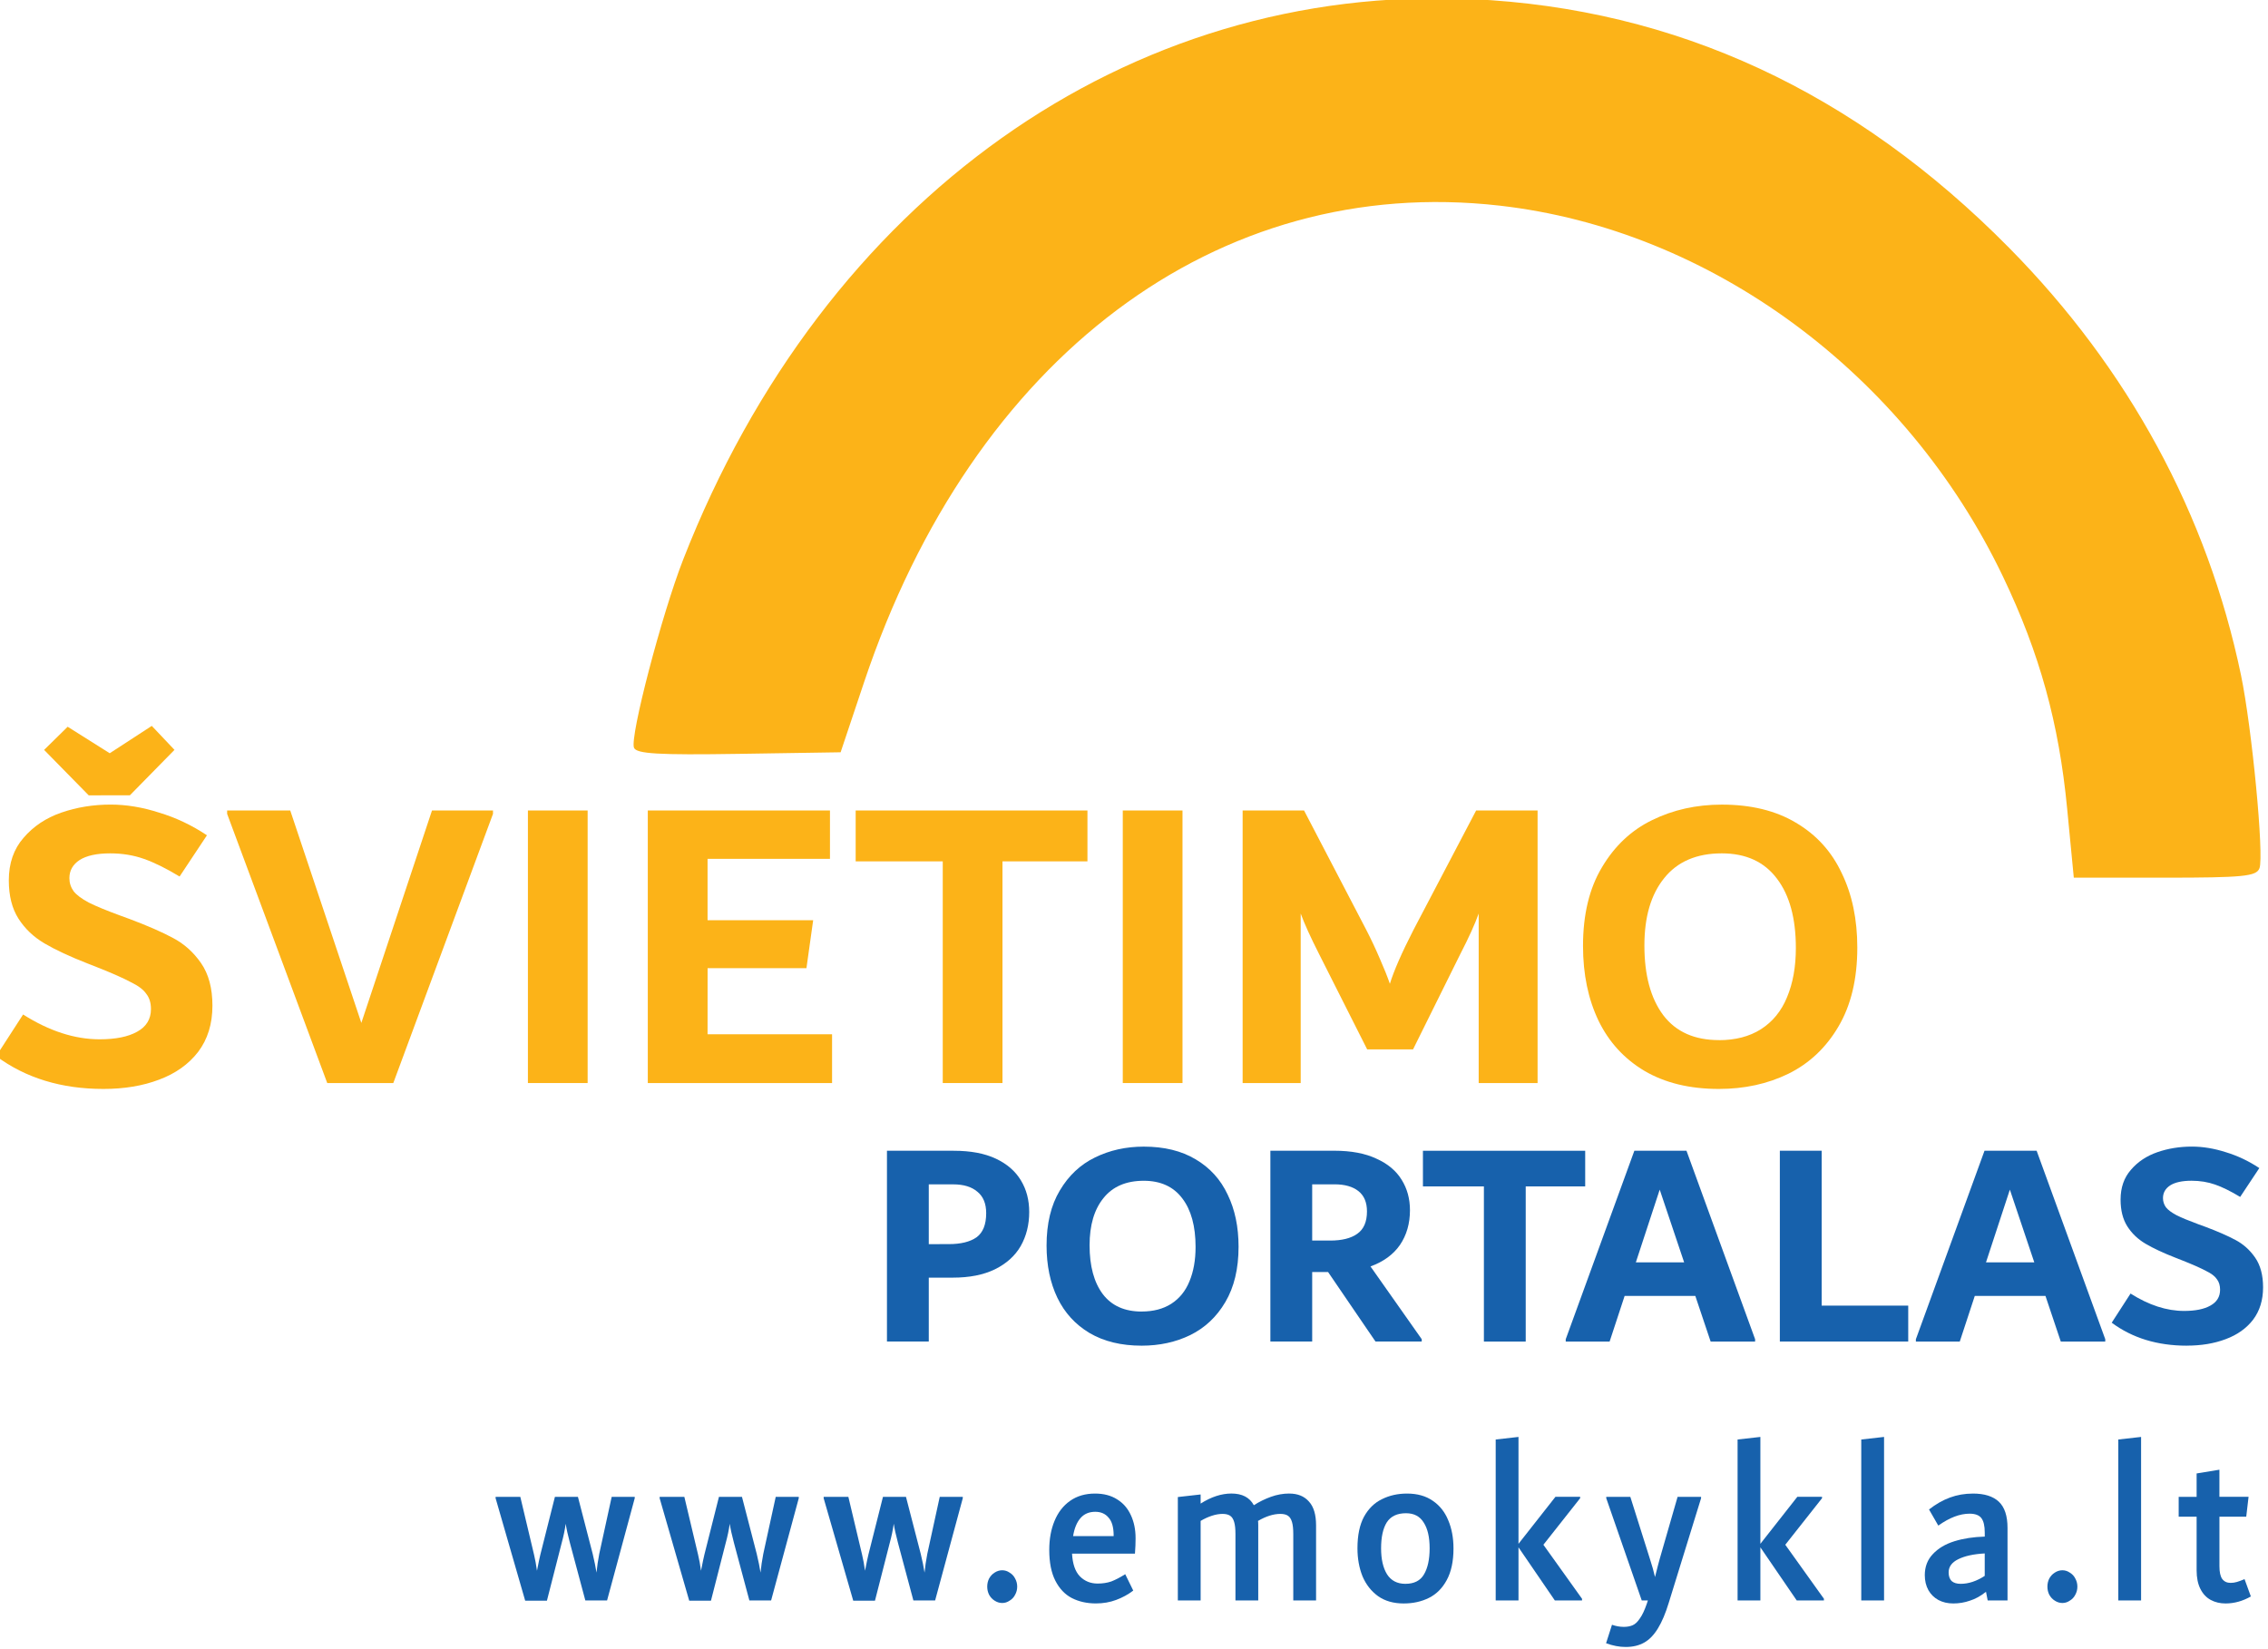 <?xml version="1.0" encoding="UTF-8" standalone="no"?>
<svg
   xmlns:dc="http://purl.org/dc/elements/1.1/"
   xmlns:cc="http://creativecommons.org/ns#"
   xmlns:rdf="http://www.w3.org/1999/02/22-rdf-syntax-ns#"
   xmlns:svg="http://www.w3.org/2000/svg"
   xmlns="http://www.w3.org/2000/svg"
   xmlns:sodipodi="http://sodipodi.sourceforge.net/DTD/sodipodi-0.dtd"
   xmlns:inkscape="http://www.inkscape.org/namespaces/inkscape"
   width="47.629mm"
   height="34.632mm"
   viewBox="0 0 47.629 34.632"
   version="1.1"
   id="svg8"
   inkscape:version="1.0.2-2 (e86c870879, 2021-01-15)"
   sodipodi:docname="emokykla_lankiux_betarpu (1).svg">
  <defs
     id="defs2" />
  <sodipodi:namedview
     id="base"
     pagecolor="#ffffff"
     bordercolor="#666666"
     borderopacity="1.0"
     inkscape:pageopacity="0.0"
     inkscape:pageshadow="2"
     inkscape:zoom="1.2682916"
     inkscape:cx="209.85915"
     inkscape:cy="106.2437"
     inkscape:document-units="mm"
     inkscape:current-layer="g28"
     inkscape:document-rotation="0"
     showgrid="false"
     units="mm"
     height="104mm"
     inkscape:window-width="1920"
     inkscape:window-height="1002"
     inkscape:window-x="-8"
     inkscape:window-y="-8"
     inkscape:window-maximized="1" />
  <g
     inkscape:label="Layer 1"
     inkscape:groupmode="layer"
     id="layer1">
    <g
       id="g1546"
       transform="matrix(0.696,0,0,0.754,-172.961,-64.92)"
       inkscape:export-xdpi="96"
       inkscape:export-ydpi="96">
      <g
         id="g28"
         transform="translate(-4.951,-8.561)">
        <path
           style="fill:#fcb318;stroke-width:0.168"
           d="m 321.633,118.85 c 0.143,-0.349 -0.227,-3.918 -0.558,-5.385 -1.011,-4.478 -3.393,-8.531 -6.996,-11.9 -4.655,-4.353 -10.06,-6.665 -16.2,-6.928 -10.383,-0.445 -19.557,5.572 -23.807,15.612 -0.646,1.526 -1.611,4.933 -1.485,5.241 0.07,0.171 0.731,0.207 3.162,0.172 l 3.073,-0.044 0.707,-1.949 c 3.287,-9.06 10.668,-14.171 19.176,-13.279 6.374,0.668 12.262,4.677 15.195,10.345 1.101,2.128 1.682,4.067 1.93,6.449 l 0.201,1.927 h 2.747 c 2.356,0 2.762,-0.037 2.853,-0.259 z"
           id="path1518"
           sodipodi:nodetypes="ssssssscsssscss" />
        <g
           aria-label="ŠVIETIMO "
           transform="scale(1.041,0.961)"
           id="text1524"
           style="font-size:19.51px;line-height:1.25;font-family:Verona-Medium;-inkscape-font-specification:Verona-Medium;fill:#fcb318;fill-opacity:1;stroke-width:0.457">
          <path
             d="m 246.474,130.069 q -1.829,0 -3.109,-0.951 l 0.78,-1.207 q 1.134,0.719 2.219,0.719 0.695,0 1.085,-0.219 0.402,-0.219 0.402,-0.658 0,-0.268 -0.134,-0.439 -0.122,-0.183 -0.451,-0.341 -0.317,-0.171 -0.963,-0.427 l -0.28,-0.11 q -0.78,-0.305 -1.256,-0.585 -0.476,-0.28 -0.756,-0.719 -0.28,-0.439 -0.28,-1.11 0,-0.744 0.427,-1.232 0.427,-0.5 1.097,-0.732 0.671,-0.232 1.427,-0.232 0.683,0 1.402,0.232 0.732,0.219 1.39,0.658 l -0.793,1.195 q -0.585,-0.354 -1.036,-0.512 -0.451,-0.159 -0.975,-0.159 -0.585,0 -0.89,0.195 -0.293,0.195 -0.293,0.524 0,0.207 0.122,0.378 0.122,0.159 0.439,0.329 0.317,0.159 0.915,0.378 l 0.268,0.098 q 0.78,0.293 1.256,0.549 0.488,0.256 0.817,0.732 0.329,0.476 0.329,1.232 0,0.793 -0.415,1.341 -0.415,0.537 -1.134,0.805 -0.707,0.268 -1.61,0.268 z m -0.427,-8.511 -1.293,-1.317 0.683,-0.671 1.219,0.768 1.219,-0.793 0.658,0.695 -1.293,1.317 z"
             style="font-size:12.194px;fill:#fcb318;fill-opacity:1"
             id="path20" />
          <path
             d="m 255.997,121.997 h 1.768 v 0.098 l -2.89,7.804 h -1.914 l -2.902,-7.804 v -0.098 h 1.829 l 2.061,6.158 z"
             style="font-size:12.194px;fill:#fcb318;fill-opacity:1"
             id="path22" />
          <path
             d="m 258.777,129.898 v -7.901 h 1.731 v 7.901 z"
             style="font-size:12.194px;fill:#fcb318;fill-opacity:1"
             id="path24" />
          <path
             d="m 263.984,128.484 h 3.609 v 1.414 h -5.341 v -7.901 h 5.28 v 1.402 h -3.548 v 1.78 h 3.061 l -0.195,1.39 h -2.865 z"
             style="font-size:12.194px;fill:#fcb318;fill-opacity:1"
             id="path26" />
          <path
             d="m 274.995,121.997 v 1.475 h -2.463 v 6.426 h -1.731 v -6.426 h -2.524 v -1.475 z"
             style="font-size:12.194px;fill:#fcb318;fill-opacity:1"
             id="path28" />
          <path
             d="m 276.019,129.898 v -7.901 h 1.731 v 7.901 z"
             style="font-size:12.194px;fill:#fcb318;fill-opacity:1"
             id="path30" />
          <path
             d="m 288.042,121.997 v 7.901 h -1.707 v -4.914 q -0.159,0.451 -0.537,1.183 l -1.366,2.756 h -1.329 l -1.39,-2.756 q -0.378,-0.744 -0.537,-1.183 v 4.914 h -1.683 v -7.901 h 1.78 l 1.805,3.463 q 0.207,0.402 0.39,0.829 0.183,0.415 0.293,0.732 0.171,-0.561 0.683,-1.561 l 1.817,-3.463 z"
             style="font-size:12.194px;fill:#fcb318;fill-opacity:1"
             id="path32" />
          <path
             d="m 293.297,130.069 q -1.268,0 -2.158,-0.524 -0.878,-0.524 -1.329,-1.451 -0.451,-0.939 -0.451,-2.17 0,-1.366 0.549,-2.28 0.549,-0.927 1.451,-1.366 0.915,-0.451 2.024,-0.451 1.268,0 2.146,0.524 0.89,0.524 1.329,1.463 0.451,0.927 0.451,2.158 0,1.366 -0.549,2.292 -0.537,0.915 -1.451,1.366 -0.902,0.439 -2.012,0.439 z m 0,-1.414 q 0.719,0 1.219,-0.317 0.512,-0.329 0.756,-0.927 0.256,-0.61 0.256,-1.427 0,-1.293 -0.549,-2.012 -0.549,-0.732 -1.597,-0.732 -1.097,0 -1.671,0.719 -0.573,0.707 -0.573,1.951 0,1.293 0.549,2.024 0.549,0.719 1.61,0.719 z"
             style="font-size:12.194px;fill:#fcb318;fill-opacity:1"
             id="path34" />
        </g>
        <g
           aria-label="PORTALAS"
           transform="scale(1.041,0.961)"
           id="text1528"
           style="font-size:8.536px;line-height:1.25;font-family:Verona-Medium;-inkscape-font-specification:Verona-Medium;fill:#1761ac;fill-opacity:1;stroke-width:0.457">
          <path
             d="m 271.121,131.861 q 0.734,0 1.221,0.23 0.487,0.23 0.726,0.632 0.239,0.393 0.239,0.913 0,0.555 -0.248,0.99 -0.248,0.427 -0.751,0.674 -0.495,0.239 -1.212,0.239 h -0.7 v 1.852 h -1.212 v -5.531 z m -0.145,2.706 q 0.521,0 0.802,-0.196 0.282,-0.205 0.282,-0.7 0,-0.418 -0.256,-0.623 -0.248,-0.213 -0.7,-0.213 h -0.708 v 1.733 z"
             style="font-style:normal;font-variant:normal;font-weight:bold;font-stretch:normal;font-size:8.536px;font-family:Dubai;-inkscape-font-specification:'Dubai Bold';fill:#1761ac;fill-opacity:1;stroke-width:0.457"
             id="path37" />
          <path
             d="m 276.567,137.511 q -0.888,0 -1.511,-0.367 -0.615,-0.367 -0.93,-1.016 -0.316,-0.657 -0.316,-1.519 0,-0.956 0.384,-1.596 0.384,-0.649 1.016,-0.956 0.64,-0.316 1.417,-0.316 0.888,0 1.502,0.367 0.623,0.367 0.93,1.024 0.316,0.649 0.316,1.511 0,0.956 -0.384,1.605 -0.376,0.64 -1.016,0.956 -0.632,0.307 -1.408,0.307 z m 0,-0.99 q 0.504,0 0.854,-0.222 0.358,-0.23 0.529,-0.649 0.179,-0.427 0.179,-0.999 0,-0.905 -0.384,-1.408 -0.384,-0.512 -1.118,-0.512 -0.768,0 -1.169,0.504 -0.401,0.495 -0.401,1.366 0,0.905 0.384,1.417 0.384,0.504 1.127,0.504 z"
             style="font-style:normal;font-variant:normal;font-weight:bold;font-stretch:normal;font-size:8.536px;font-family:Dubai;-inkscape-font-specification:'Dubai Bold';fill:#1761ac;fill-opacity:1;stroke-width:0.457"
             id="path39" />
          <path
             d="m 284.684,137.323 v 0.068 h -1.34 l -1.374,-2.014 h -0.461 v 2.014 h -1.212 v -5.531 h 1.852 q 0.734,0 1.221,0.23 0.495,0.222 0.734,0.615 0.239,0.384 0.239,0.879 0,0.58 -0.29,1.007 -0.29,0.418 -0.854,0.623 z m -3.175,-2.859 h 0.521 q 0.512,0 0.785,-0.196 0.282,-0.196 0.282,-0.649 0,-0.393 -0.248,-0.589 -0.248,-0.196 -0.691,-0.196 h -0.649 z"
             style="font-style:normal;font-variant:normal;font-weight:bold;font-stretch:normal;font-size:8.536px;font-family:Dubai;-inkscape-font-specification:'Dubai Bold';fill:#1761ac;fill-opacity:1;stroke-width:0.457"
             id="path41" />
          <path
             d="m 289.422,131.861 v 1.033 h -1.724 v 4.498 h -1.212 v -4.498 h -1.767 v -1.033 z"
             style="font-style:normal;font-variant:normal;font-weight:bold;font-stretch:normal;font-size:8.536px;font-family:Dubai;-inkscape-font-specification:'Dubai Bold';fill:#1761ac;fill-opacity:1;stroke-width:0.457"
             id="path43" />
          <path
             d="m 292.358,131.861 1.989,5.463 v 0.068 h -1.289 l -0.444,-1.323 h -2.049 l -0.435,1.323 h -1.272 v -0.068 l 1.989,-5.463 z m -1.468,3.235 h 1.4 l -0.708,-2.108 z"
             style="font-style:normal;font-variant:normal;font-weight:bold;font-stretch:normal;font-size:8.536px;font-family:Dubai;-inkscape-font-specification:'Dubai Bold';fill:#1761ac;fill-opacity:1;stroke-width:0.457"
             id="path45" />
          <path
             d="m 296.276,136.35 h 2.509 v 1.041 h -3.721 v -5.531 h 1.212 z"
             style="font-style:normal;font-variant:normal;font-weight:bold;font-stretch:normal;font-size:8.536px;font-family:Dubai;-inkscape-font-specification:'Dubai Bold';fill:#1761ac;fill-opacity:1;stroke-width:0.457"
             id="path47" />
          <path
             d="m 302.507,131.861 1.989,5.463 v 0.068 h -1.289 l -0.444,-1.323 h -2.049 l -0.435,1.323 h -1.272 v -0.068 l 1.989,-5.463 z m -1.468,3.235 h 1.4 l -0.708,-2.108 z"
             style="font-style:normal;font-variant:normal;font-weight:bold;font-stretch:normal;font-size:8.536px;font-family:Dubai;-inkscape-font-specification:'Dubai Bold';fill:#1761ac;fill-opacity:1;stroke-width:0.457"
             id="path49" />
          <path
             d="m 306.86,137.511 q -1.28,0 -2.177,-0.666 l 0.546,-0.845 q 0.794,0.504 1.553,0.504 0.487,0 0.76,-0.154 0.282,-0.154 0.282,-0.461 0,-0.188 -0.094,-0.307 -0.085,-0.128 -0.316,-0.239 -0.222,-0.119 -0.674,-0.299 l -0.196,-0.077 q -0.546,-0.213 -0.879,-0.41 -0.333,-0.196 -0.529,-0.504 -0.196,-0.307 -0.196,-0.777 0,-0.521 0.299,-0.862 0.299,-0.35 0.768,-0.512 0.469,-0.162 0.999,-0.162 0.478,0 0.982,0.162 0.512,0.154 0.973,0.461 l -0.555,0.836 q -0.41,-0.248 -0.726,-0.358 -0.316,-0.111 -0.683,-0.111 -0.41,0 -0.623,0.137 -0.205,0.137 -0.205,0.367 0,0.145 0.085,0.265 0.085,0.111 0.307,0.23 0.222,0.111 0.64,0.265 l 0.188,0.068 q 0.546,0.205 0.879,0.384 0.341,0.179 0.572,0.512 0.23,0.333 0.23,0.862 0,0.555 -0.29,0.939 -0.29,0.376 -0.794,0.563 -0.495,0.188 -1.127,0.188 z"
             style="font-style:normal;font-variant:normal;font-weight:bold;font-stretch:normal;font-size:8.536px;font-family:Dubai;-inkscape-font-specification:'Dubai Bold';fill:#1761ac;fill-opacity:1;stroke-width:0.457"
             id="path51" />
        </g>
        <g
           aria-label="www.emokykla.lt"
           transform="matrix(0.796,0,0,0.814,205.335,29.76)"
           id="text1532"
           style="font-style:normal;font-variant:normal;font-weight:500;font-stretch:normal;font-size:8.004px;line-height:1.25;font-family:Dubai;-inkscape-font-specification:'Dubai Medium';letter-spacing:0.807px;white-space:pre;inline-size:172.317;fill:#1761ac;fill-opacity:1;stroke-width:0.152">
          <path
             d="m 84.516,130.957 v 0.048 l -1.048,3.498 h -0.824 l -0.584,-1.969 q -0.12,-0.408 -0.16,-0.656 -0.048,0.312 -0.152,0.656 l -0.56,1.977 h -0.824 l -1.121,-3.506 v -0.048 h 0.936 l 0.52,1.977 q 0.064,0.24 0.112,0.552 0.088,-0.408 0.128,-0.552 l 0.552,-1.977 h 0.872 l 0.56,1.953 q 0.096,0.36 0.144,0.64 0.032,-0.304 0.104,-0.64 l 0.472,-1.953 z"
             style="font-style:normal;font-variant:normal;font-weight:500;font-stretch:normal;font-size:8.004px;font-family:Dubai;-inkscape-font-specification:'Dubai Medium';fill:#1761ac;fill-opacity:1;stroke-width:0.152"
             id="path54" />
          <path
             d="m 90.734,130.957 v 0.048 l -1.048,3.498 h -0.824 l -0.584,-1.969 q -0.12,-0.408 -0.16,-0.656 -0.048,0.312 -0.152,0.656 l -0.56,1.977 h -0.824 l -1.121,-3.506 v -0.048 h 0.936 l 0.52,1.977 q 0.064,0.24 0.112,0.552 0.088,-0.408 0.128,-0.552 l 0.552,-1.977 h 0.872 l 0.56,1.953 q 0.096,0.36 0.144,0.64 0.032,-0.304 0.104,-0.64 l 0.472,-1.953 z"
             style="font-style:normal;font-variant:normal;font-weight:500;font-stretch:normal;font-size:8.004px;font-family:Dubai;-inkscape-font-specification:'Dubai Medium';fill:#1761ac;fill-opacity:1;stroke-width:0.152"
             id="path56" />
          <path
             d="m 96.951,130.957 v 0.048 l -1.048,3.498 h -0.824 l -0.584,-1.969 q -0.12,-0.408 -0.16,-0.656 -0.048,0.312 -0.152,0.656 l -0.56,1.977 h -0.824 l -1.121,-3.506 v -0.048 h 0.936 l 0.52,1.977 q 0.064,0.24 0.112,0.552 0.088,-0.408 0.128,-0.552 l 0.552,-1.977 h 0.872 l 0.56,1.953 q 0.096,0.36 0.144,0.64 0.032,-0.304 0.104,-0.64 l 0.472,-1.953 z"
             style="font-style:normal;font-variant:normal;font-weight:500;font-stretch:normal;font-size:8.004px;font-family:Dubai;-inkscape-font-specification:'Dubai Medium';fill:#1761ac;fill-opacity:1;stroke-width:0.152"
             id="path58" />
          <path
             d="m 98.446,134.59 q -0.152,0 -0.288,-0.08 -0.128,-0.072 -0.208,-0.2 -0.072,-0.128 -0.072,-0.28 0,-0.152 0.072,-0.28 0.08,-0.128 0.208,-0.2 0.136,-0.08 0.288,-0.08 0.152,0 0.28,0.08 0.136,0.072 0.208,0.2 0.08,0.128 0.08,0.28 0,0.152 -0.08,0.28 -0.072,0.128 -0.208,0.2 -0.128,0.08 -0.28,0.08 z"
             style="font-style:normal;font-variant:normal;font-weight:500;font-stretch:normal;font-size:8.004px;font-family:Dubai;-inkscape-font-specification:'Dubai Medium';fill:#1761ac;fill-opacity:1;stroke-width:0.152"
             id="path60" />
          <path
             d="m 103.502,132.365 q 0,0.248 -0.024,0.536 h -2.385 q 0.032,0.528 0.296,0.776 0.272,0.248 0.672,0.248 0.288,0 0.52,-0.072 0.232,-0.08 0.528,-0.248 l 0.304,0.56 q -0.288,0.2 -0.648,0.32 -0.352,0.12 -0.768,0.12 -0.512,0 -0.912,-0.184 -0.392,-0.184 -0.624,-0.592 -0.232,-0.408 -0.232,-1.056 0,-0.56 0.2,-0.992 0.2,-0.44 0.592,-0.688 0.392,-0.248 0.944,-0.248 0.496,0 0.84,0.2 0.344,0.192 0.52,0.544 0.176,0.344 0.176,0.776 z m -1.529,-0.896 q -0.352,0 -0.56,0.216 -0.208,0.216 -0.28,0.616 h 1.537 v -0.024 q 0,-0.416 -0.192,-0.608 -0.184,-0.2 -0.504,-0.2 z"
             style="font-style:normal;font-variant:normal;font-weight:500;font-stretch:normal;font-size:8.004px;font-family:Dubai;-inkscape-font-specification:'Dubai Medium';fill:#1761ac;fill-opacity:1;stroke-width:0.152"
             id="path62" />
          <path
             d="m 109.327,130.845 q 0.48,0 0.744,0.272 0.272,0.264 0.272,0.816 v 2.569 h -0.864 v -2.273 q 0,-0.264 -0.048,-0.408 -0.048,-0.152 -0.152,-0.216 -0.104,-0.064 -0.288,-0.064 -0.392,0 -0.848,0.24 0.008,0.048 0.008,0.152 v 2.569 h -0.864 v -2.273 q 0,-0.264 -0.048,-0.408 -0.048,-0.152 -0.152,-0.216 -0.104,-0.064 -0.288,-0.064 -0.192,0 -0.408,0.064 -0.216,0.064 -0.424,0.176 v 2.721 h -0.864 v -3.538 l 0.864,-0.088 v 0.312 q 0.6,-0.344 1.169,-0.344 0.608,0 0.848,0.4 0.304,-0.176 0.648,-0.288 0.344,-0.112 0.696,-0.112 z"
             style="font-style:normal;font-variant:normal;font-weight:500;font-stretch:normal;font-size:8.004px;font-family:Dubai;-inkscape-font-specification:'Dubai Medium';fill:#1761ac;fill-opacity:1;stroke-width:0.152"
             id="path64" />
          <path
             d="m 113.664,134.606 q -0.576,0 -0.968,-0.248 -0.392,-0.256 -0.592,-0.68 -0.192,-0.432 -0.192,-0.96 0,-0.664 0.248,-1.081 0.256,-0.416 0.68,-0.6 0.424,-0.192 0.952,-0.192 0.584,0 0.976,0.248 0.392,0.24 0.584,0.664 0.2,0.424 0.2,0.968 0,0.656 -0.256,1.081 -0.248,0.416 -0.672,0.608 -0.424,0.192 -0.96,0.192 z m 0.064,-0.672 q 0.496,0 0.704,-0.32 0.216,-0.328 0.216,-0.896 0,-0.568 -0.224,-0.88 -0.216,-0.32 -0.672,-0.32 -0.504,0 -0.728,0.312 -0.216,0.312 -0.216,0.888 0,0.56 0.224,0.888 0.232,0.328 0.696,0.328 z"
             style="font-style:normal;font-variant:normal;font-weight:500;font-stretch:normal;font-size:8.004px;font-family:Dubai;-inkscape-font-specification:'Dubai Medium';fill:#1761ac;fill-opacity:1;stroke-width:0.152"
             id="path66" />
          <path
             d="m 118.96,132.597 1.465,1.849 v 0.056 h -1.032 l -1.377,-1.817 v 1.817 h -0.864 v -5.507 l 0.864,-0.088 v 3.658 l 1.401,-1.609 h 0.936 v 0.048 z"
             style="font-style:normal;font-variant:normal;font-weight:500;font-stretch:normal;font-size:8.004px;font-family:Dubai;-inkscape-font-specification:'Dubai Medium';fill:#1761ac;fill-opacity:1;stroke-width:0.152"
             id="path68" />
          <path
             d="m 124.937,130.957 v 0.048 l -1.225,3.578 q -0.184,0.544 -0.408,0.872 -0.224,0.336 -0.52,0.488 -0.296,0.152 -0.704,0.152 -0.36,0 -0.744,-0.128 l 0.224,-0.632 q 0.224,0.072 0.448,0.072 0.192,0 0.336,-0.056 0.144,-0.056 0.272,-0.232 0.136,-0.168 0.264,-0.504 l 0.04,-0.112 h -0.232 l -1.345,-3.498 v -0.048 h 0.912 l 0.736,2.105 q 0.128,0.352 0.2,0.64 0.128,-0.464 0.184,-0.64 l 0.672,-2.105 z"
             style="font-style:normal;font-variant:normal;font-weight:500;font-stretch:normal;font-size:8.004px;font-family:Dubai;-inkscape-font-specification:'Dubai Medium';fill:#1761ac;fill-opacity:1;stroke-width:0.152"
             id="path70" />
          <path
             d="m 128.129,132.597 1.465,1.849 v 0.056 h -1.032 l -1.377,-1.817 v 1.817 h -0.864 v -5.507 l 0.864,-0.088 v 3.658 l 1.401,-1.609 h 0.936 v 0.048 z"
             style="font-style:normal;font-variant:normal;font-weight:500;font-stretch:normal;font-size:8.004px;font-family:Dubai;-inkscape-font-specification:'Dubai Medium';fill:#1761ac;fill-opacity:1;stroke-width:0.152"
             id="path72" />
          <path
             d="m 131.009,134.502 v -5.507 l 0.864,-0.088 v 5.595 z"
             style="font-style:normal;font-variant:normal;font-weight:500;font-stretch:normal;font-size:8.004px;font-family:Dubai;-inkscape-font-specification:'Dubai Medium';fill:#1761ac;fill-opacity:1;stroke-width:0.152"
             id="path74" />
          <path
             d="m 135.241,130.845 q 0.656,0 0.984,0.28 0.328,0.28 0.328,0.896 v 2.481 h -0.752 l -0.064,-0.296 q -0.296,0.216 -0.608,0.304 -0.304,0.096 -0.632,0.096 -0.32,0 -0.568,-0.12 -0.24,-0.12 -0.376,-0.336 -0.136,-0.224 -0.136,-0.512 0,-0.432 0.304,-0.72 0.304,-0.296 0.816,-0.44 0.512,-0.144 1.153,-0.16 v -0.136 q 0,-0.344 -0.128,-0.496 -0.128,-0.152 -0.448,-0.152 -0.552,0 -1.185,0.408 l -0.352,-0.552 q 0.384,-0.272 0.792,-0.408 0.408,-0.136 0.872,-0.136 z m -0.92,2.697 q 0,0.192 0.112,0.296 0.12,0.096 0.344,0.096 0.448,0 0.912,-0.272 v -0.768 q -0.64,0.032 -1.008,0.2 -0.36,0.16 -0.36,0.448 z"
             style="font-style:normal;font-variant:normal;font-weight:500;font-stretch:normal;font-size:8.004px;font-family:Dubai;-inkscape-font-specification:'Dubai Medium';fill:#1761ac;fill-opacity:1;stroke-width:0.152"
             id="path76" />
          <path
             d="m 138.633,134.59 q -0.152,0 -0.288,-0.08 -0.128,-0.072 -0.208,-0.2 -0.072,-0.128 -0.072,-0.28 0,-0.152 0.072,-0.28 0.08,-0.128 0.208,-0.2 0.136,-0.08 0.288,-0.08 0.152,0 0.28,0.08 0.136,0.072 0.208,0.2 0.08,0.128 0.08,0.28 0,0.152 -0.08,0.28 -0.072,0.128 -0.208,0.2 -0.128,0.08 -0.28,0.08 z"
             style="font-style:normal;font-variant:normal;font-weight:500;font-stretch:normal;font-size:8.004px;font-family:Dubai;-inkscape-font-specification:'Dubai Medium';fill:#1761ac;fill-opacity:1;stroke-width:0.152"
             id="path78" />
          <path
             d="m 140.752,134.502 v -5.507 l 0.864,-0.088 v 5.595 z"
             style="font-style:normal;font-variant:normal;font-weight:500;font-stretch:normal;font-size:8.004px;font-family:Dubai;-inkscape-font-specification:'Dubai Medium';fill:#1761ac;fill-opacity:1;stroke-width:0.152"
             id="path80" />
          <path
             d="m 145.777,134.366 q -0.464,0.24 -0.96,0.24 -0.312,0 -0.56,-0.12 -0.248,-0.12 -0.392,-0.376 -0.144,-0.256 -0.144,-0.64 v -1.833 h -0.68 v -0.68 h 0.68 v -0.8 l 0.864,-0.128 v 0.928 h 1.105 l -0.088,0.68 h -1.016 v 1.697 q 0,0.296 0.104,0.432 0.112,0.136 0.32,0.136 0.12,0 0.24,-0.032 0.12,-0.032 0.288,-0.096 z"
             style="font-style:normal;font-variant:normal;font-weight:500;font-stretch:normal;font-size:8.004px;font-family:Dubai;-inkscape-font-specification:'Dubai Medium';fill:#1761ac;fill-opacity:1;stroke-width:0.152"
             id="path82" />
        </g>
      </g>
    </g>
  </g>
</svg>
